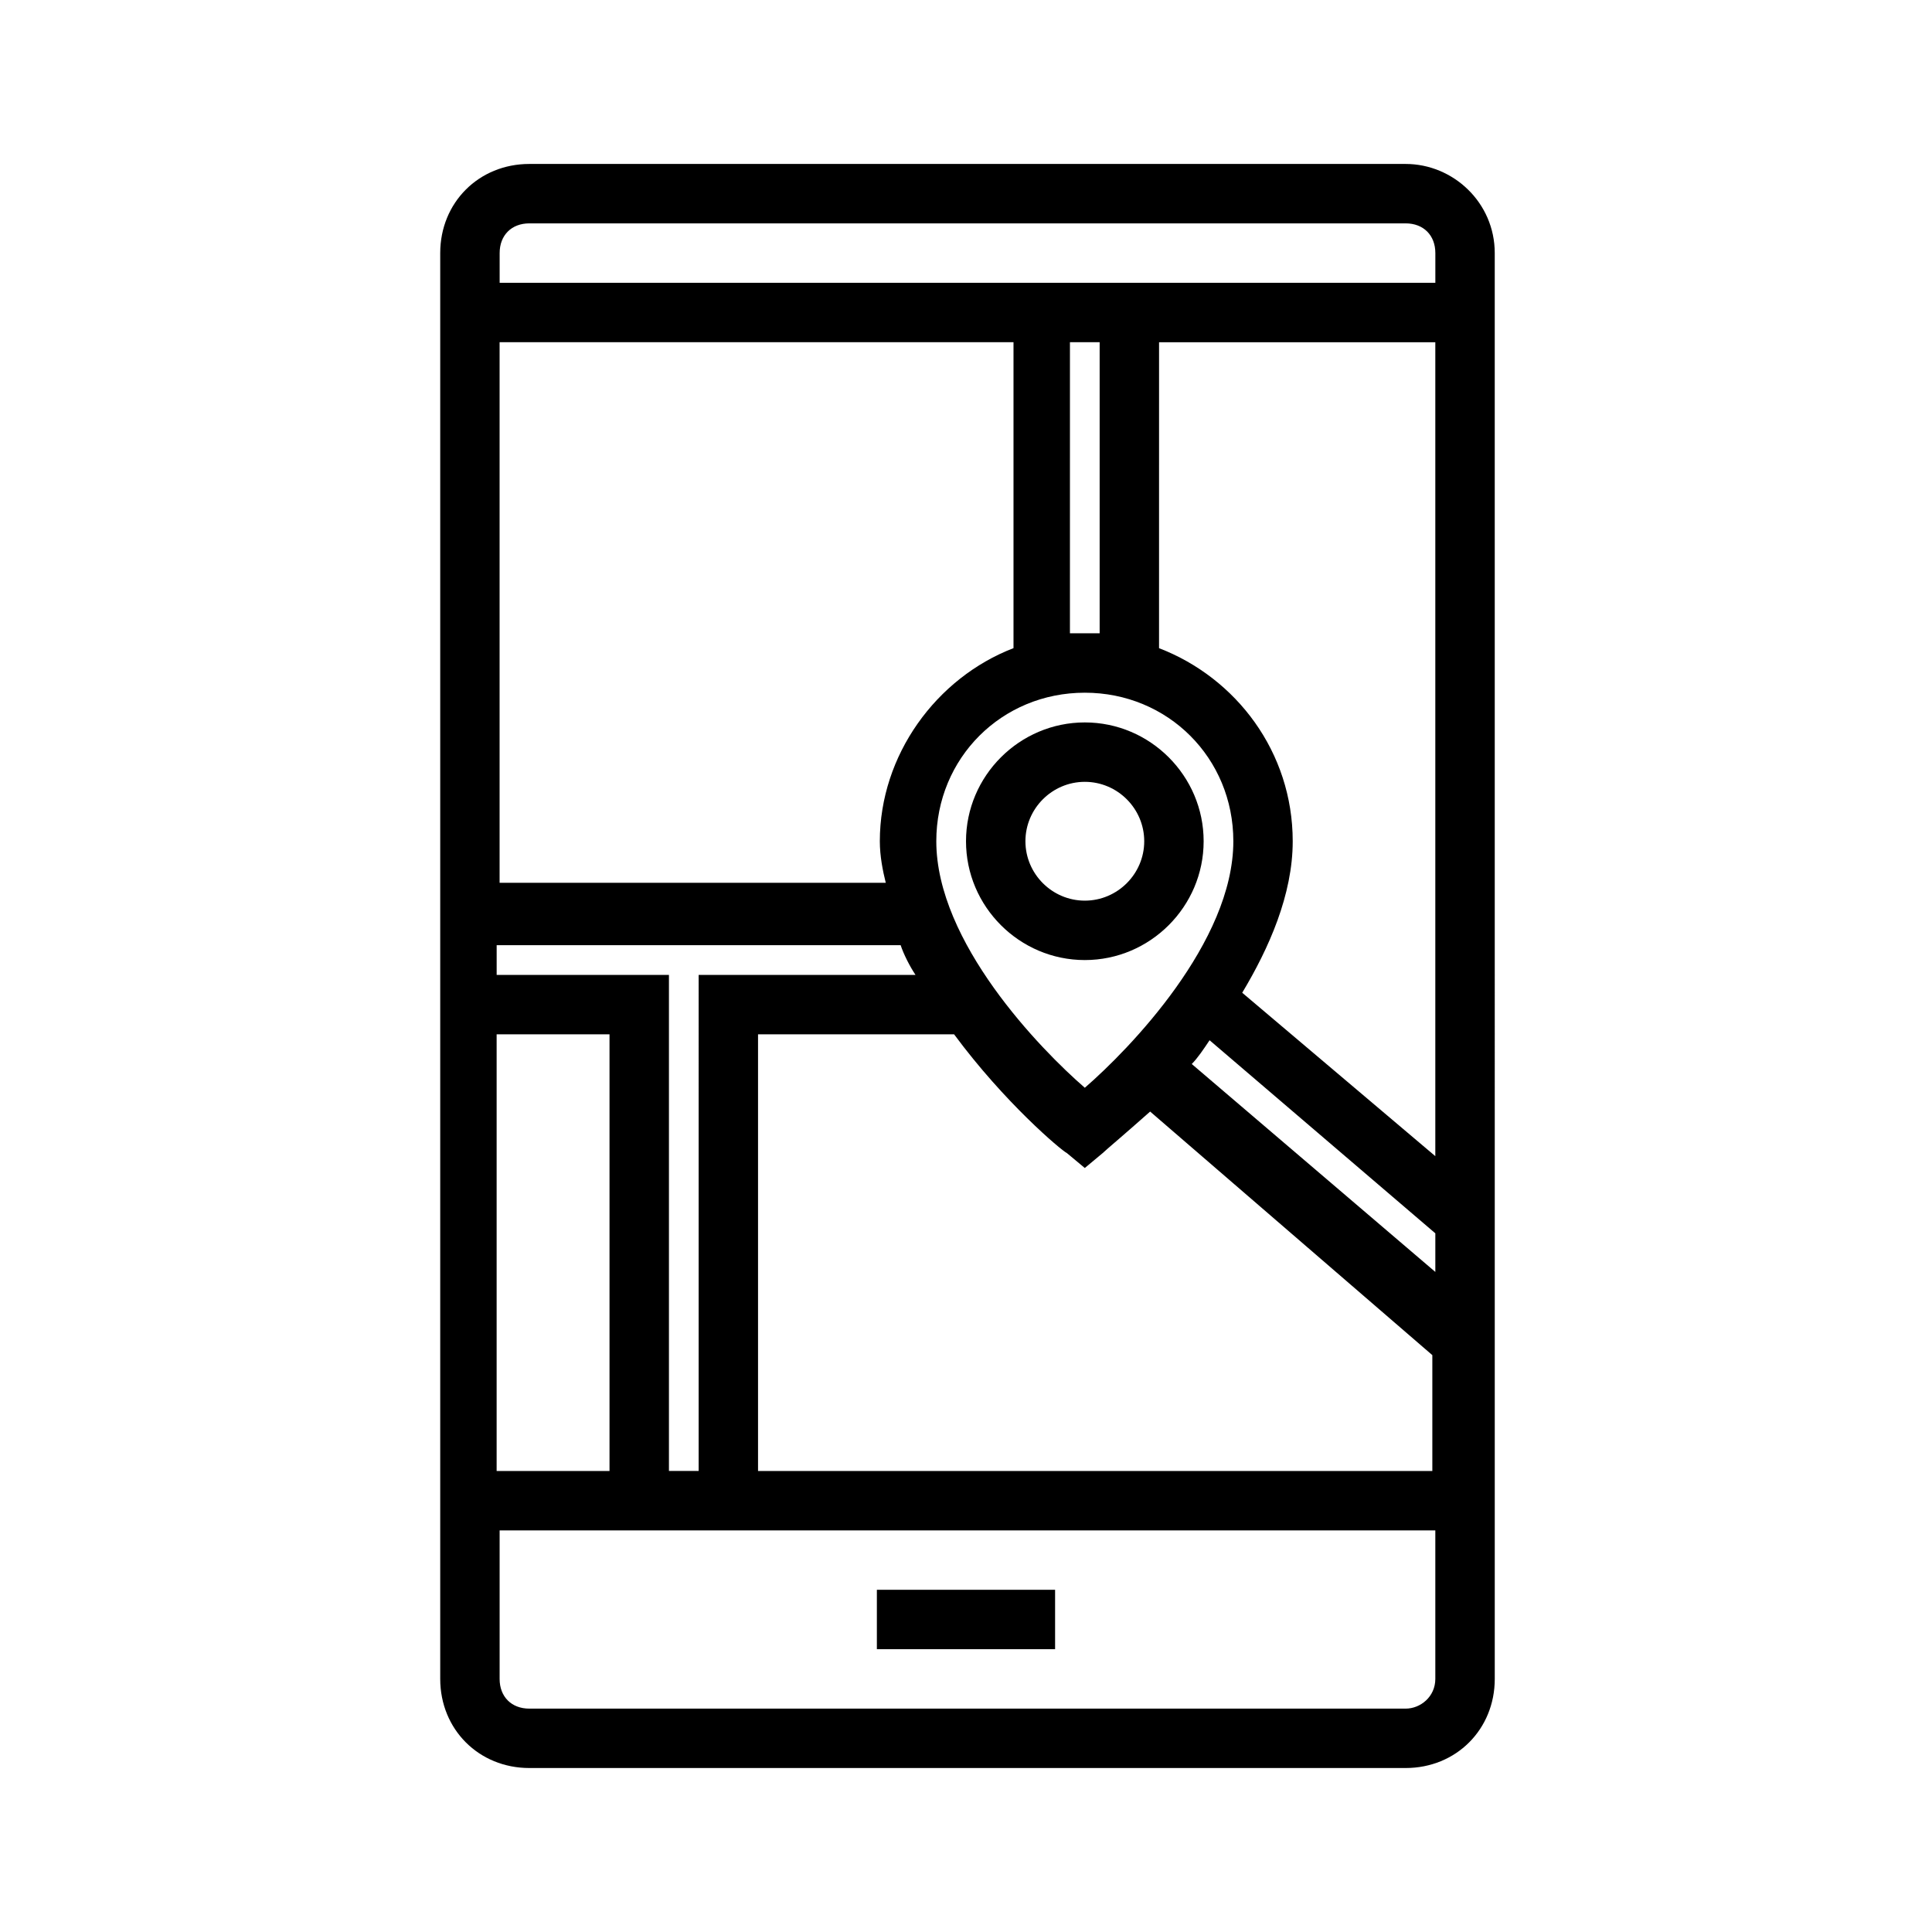 <?xml version="1.0" encoding="UTF-8"?>
<!-- Uploaded to: ICON Repo, www.iconrepo.com, Generator: ICON Repo Mixer Tools -->
<svg fill="#000000" width="800px" height="800px" version="1.1" viewBox="144 144 512 512" xmlns="http://www.w3.org/2000/svg">
 <g>
  <path d="m516.5 187.45h-232.22c-13.383 0-23.617 10.234-23.617 23.617v377.86c0 13.383 10.234 23.617 23.617 23.617h232.23c13.383 0 23.617-10.234 23.617-23.617l-0.004-377.86c0-13.383-11.02-23.617-23.617-23.617zm-232.22 15.746h232.23c4.723 0 7.871 3.148 7.871 7.871v7.871h-247.97v-7.871c0-4.723 3.148-7.871 7.875-7.871zm180.27 216.48 59.828 51.168v10.234l-64.551-55.105c1.57-1.574 3.148-3.938 4.723-6.297zm-33.062 12.594c-11.809-10.234-39.359-38.574-39.359-65.336 0-22.043 17.32-39.359 39.359-39.359 22.043 0 39.359 17.32 39.359 39.359 0 26.762-27.555 55.102-39.359 65.336zm-102.34 101.55h-7.871v-131.46h-45.656v-7.871h107.06c0.789 2.363 2.363 5.512 3.938 7.871h-57.469zm106.27-221.99h-3.938-3.938l0.004-77.145h7.871zm-159.02-77.145h136.19v81.082c-20.469 7.871-35.426 28.34-35.426 51.168 0 3.938 0.789 7.871 1.574 11.02h-102.34zm29.129 183.42v115.72h-29.914v-115.72zm210.97 178.7h-232.22c-4.723 0-7.871-3.148-7.871-7.871v-39.359h247.97v39.359c-0.004 4.719-3.938 7.871-7.875 7.871zm7.871-62.977h-179.48v-115.72h51.957c13.383 18.105 28.34 30.699 29.914 31.488l4.723 3.938 4.723-3.938c0.789-0.789 5.512-4.723 12.594-11.02l74.785 64.551v30.699zm-51.168-126.74c7.086-11.809 13.383-25.977 13.383-40.148 0-23.617-14.957-43.297-35.426-51.168l0.004-81.078h73.211v215.7z"/>
  <path d="m376.38 565.31h47.23v15.742h-47.23z"/>
  <path d="m431.49 335.45c-17.32 0-31.488 14.168-31.488 31.488s14.168 31.488 31.488 31.488c17.32 0 31.488-14.168 31.488-31.488s-14.172-31.488-31.488-31.488zm0 47.23c-8.66 0-15.742-7.086-15.742-15.742 0-8.66 7.086-15.742 15.742-15.742 8.66 0 15.742 7.086 15.742 15.742s-7.086 15.742-15.742 15.742z"/>
 </g>
</svg>